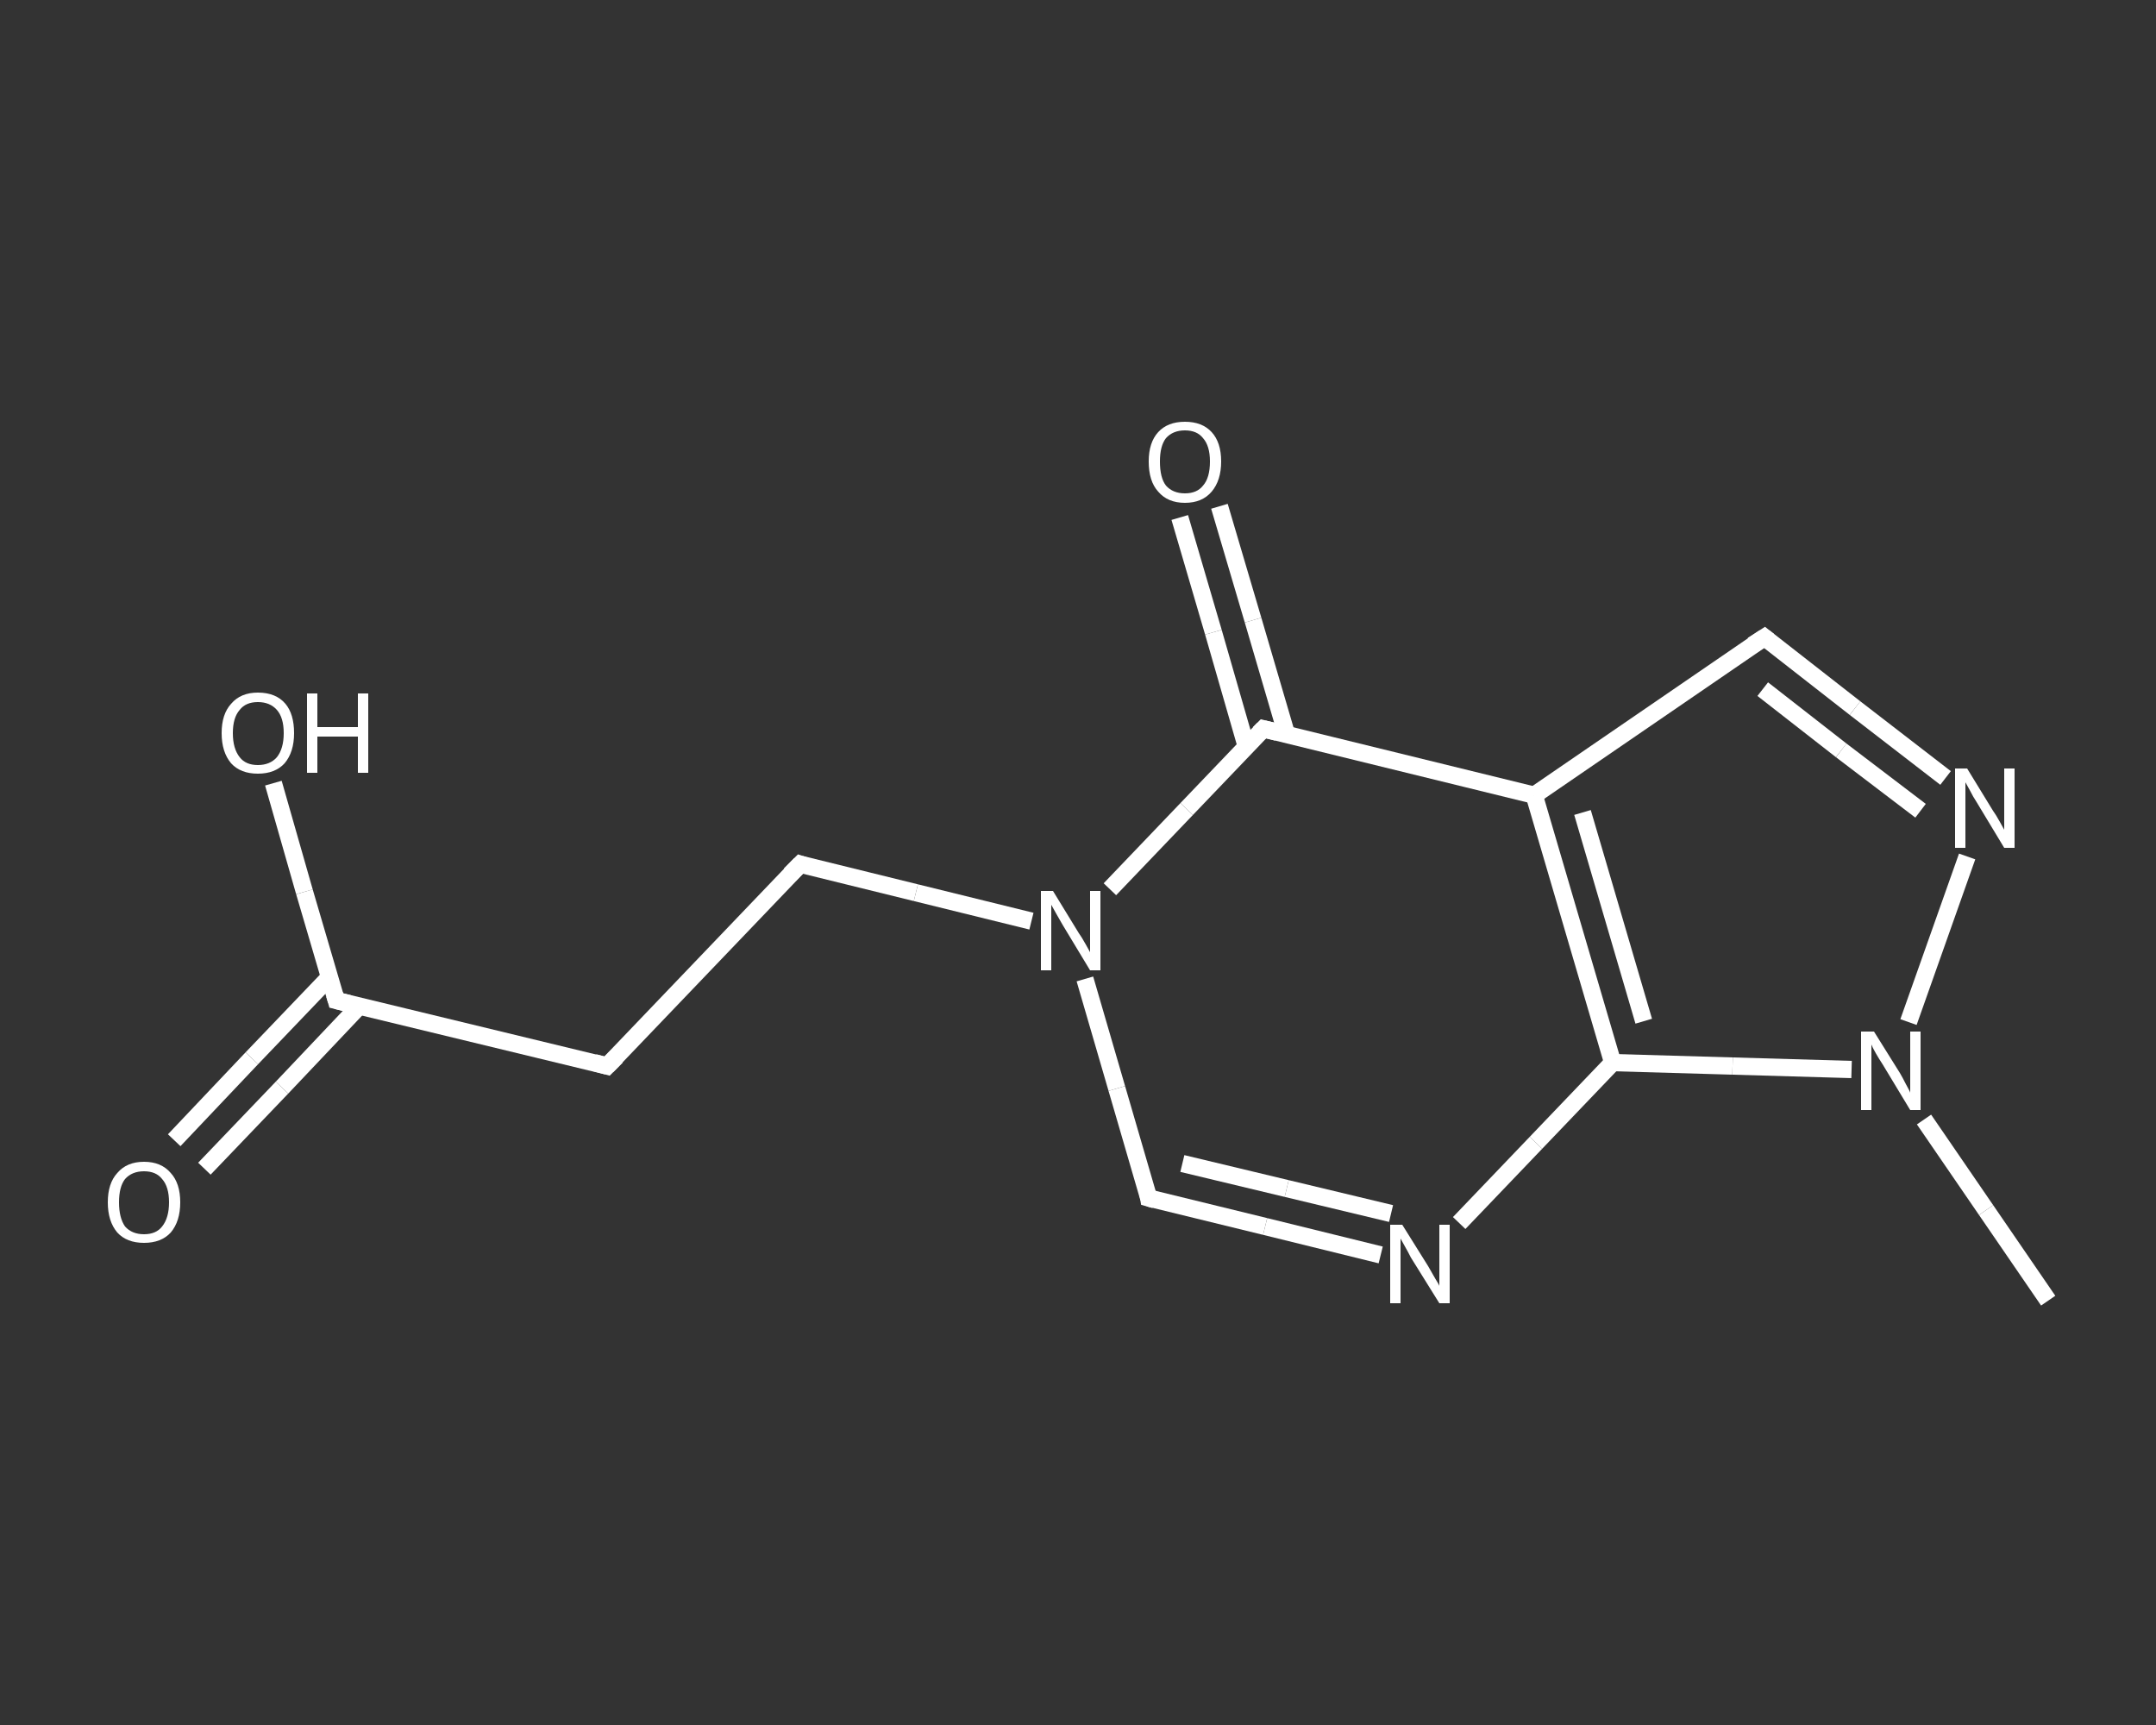 <?xml version='1.0' encoding='iso-8859-1'?>
<svg version='1.1' baseProfile='full'
              xmlns='http://www.w3.org/2000/svg'
                      xmlns:rdkit='http://www.rdkit.org/xml'
                      xmlns:xlink='http://www.w3.org/1999/xlink'
                  xml:space='preserve'
width='250px' height='200px' viewBox='0 0 250 200'>
<rect x="0" y="0" width="250" height="200" fill="#333333" stroke="none"/>
<!-- END OF HEADER -->
<rect style='opacity:1.0;fill:transparent;stroke:none' width='250.0' height='200.0' x='0.0' y='0.0'> </rect>
<path class='bond-0 atom-0 atom-1' d='M 237.5,150.8 L 230.3,140.3' style='fill:none;fill-rule:evenodd;stroke:#FFFFFF;stroke-width:2.0px;stroke-linecap:butt;stroke-linejoin:miter;stroke-opacity:1' />
<path class='bond-0 atom-0 atom-1' d='M 230.3,140.3 L 223.1,129.8' style='fill:none;fill-rule:evenodd;stroke:#FFFFFF;stroke-width:2.0px;stroke-linecap:butt;stroke-linejoin:miter;stroke-opacity:1' />
<path class='bond-1 atom-1 atom-2' d='M 221.3,118.5 L 228.1,99.3' style='fill:none;fill-rule:evenodd;stroke:#FFFFFF;stroke-width:2.0px;stroke-linecap:butt;stroke-linejoin:miter;stroke-opacity:1' />
<path class='bond-2 atom-2 atom-3' d='M 225.6,90.2 L 215.1,82.1' style='fill:none;fill-rule:evenodd;stroke:#FFFFFF;stroke-width:2.0px;stroke-linecap:butt;stroke-linejoin:miter;stroke-opacity:1' />
<path class='bond-2 atom-2 atom-3' d='M 215.1,82.1 L 204.6,73.9' style='fill:none;fill-rule:evenodd;stroke:#FFFFFF;stroke-width:2.0px;stroke-linecap:butt;stroke-linejoin:miter;stroke-opacity:1' />
<path class='bond-2 atom-2 atom-3' d='M 222.7,94.0 L 213.5,87.0' style='fill:none;fill-rule:evenodd;stroke:#FFFFFF;stroke-width:2.0px;stroke-linecap:butt;stroke-linejoin:miter;stroke-opacity:1' />
<path class='bond-2 atom-2 atom-3' d='M 213.5,87.0 L 204.4,79.9' style='fill:none;fill-rule:evenodd;stroke:#FFFFFF;stroke-width:2.0px;stroke-linecap:butt;stroke-linejoin:miter;stroke-opacity:1' />
<path class='bond-3 atom-3 atom-4' d='M 204.6,73.9 L 177.9,92.2' style='fill:none;fill-rule:evenodd;stroke:#FFFFFF;stroke-width:2.0px;stroke-linecap:butt;stroke-linejoin:miter;stroke-opacity:1' />
<path class='bond-4 atom-4 atom-5' d='M 177.9,92.2 L 146.5,84.5' style='fill:none;fill-rule:evenodd;stroke:#FFFFFF;stroke-width:2.0px;stroke-linecap:butt;stroke-linejoin:miter;stroke-opacity:1' />
<path class='bond-5 atom-5 atom-6' d='M 149.2,85.2 L 145.3,71.9' style='fill:none;fill-rule:evenodd;stroke:#FFFFFF;stroke-width:2.0px;stroke-linecap:butt;stroke-linejoin:miter;stroke-opacity:1' />
<path class='bond-5 atom-5 atom-6' d='M 145.3,71.9 L 141.4,58.7' style='fill:none;fill-rule:evenodd;stroke:#FFFFFF;stroke-width:2.0px;stroke-linecap:butt;stroke-linejoin:miter;stroke-opacity:1' />
<path class='bond-5 atom-5 atom-6' d='M 144.5,86.5 L 140.7,73.3' style='fill:none;fill-rule:evenodd;stroke:#FFFFFF;stroke-width:2.0px;stroke-linecap:butt;stroke-linejoin:miter;stroke-opacity:1' />
<path class='bond-5 atom-5 atom-6' d='M 140.7,73.3 L 136.8,60.0' style='fill:none;fill-rule:evenodd;stroke:#FFFFFF;stroke-width:2.0px;stroke-linecap:butt;stroke-linejoin:miter;stroke-opacity:1' />
<path class='bond-6 atom-5 atom-7' d='M 146.5,84.5 L 137.6,93.8' style='fill:none;fill-rule:evenodd;stroke:#FFFFFF;stroke-width:2.0px;stroke-linecap:butt;stroke-linejoin:miter;stroke-opacity:1' />
<path class='bond-6 atom-5 atom-7' d='M 137.6,93.8 L 128.7,103.1' style='fill:none;fill-rule:evenodd;stroke:#FFFFFF;stroke-width:2.0px;stroke-linecap:butt;stroke-linejoin:miter;stroke-opacity:1' />
<path class='bond-7 atom-7 atom-8' d='M 119.6,106.8 L 106.2,103.5' style='fill:none;fill-rule:evenodd;stroke:#FFFFFF;stroke-width:2.0px;stroke-linecap:butt;stroke-linejoin:miter;stroke-opacity:1' />
<path class='bond-7 atom-7 atom-8' d='M 106.2,103.5 L 92.8,100.2' style='fill:none;fill-rule:evenodd;stroke:#FFFFFF;stroke-width:2.0px;stroke-linecap:butt;stroke-linejoin:miter;stroke-opacity:1' />
<path class='bond-8 atom-8 atom-9' d='M 92.8,100.2 L 70.4,123.6' style='fill:none;fill-rule:evenodd;stroke:#FFFFFF;stroke-width:2.0px;stroke-linecap:butt;stroke-linejoin:miter;stroke-opacity:1' />
<path class='bond-9 atom-9 atom-10' d='M 70.4,123.6 L 39.0,116.0' style='fill:none;fill-rule:evenodd;stroke:#FFFFFF;stroke-width:2.0px;stroke-linecap:butt;stroke-linejoin:miter;stroke-opacity:1' />
<path class='bond-10 atom-10 atom-11' d='M 38.2,113.3 L 29.2,122.7' style='fill:none;fill-rule:evenodd;stroke:#FFFFFF;stroke-width:2.0px;stroke-linecap:butt;stroke-linejoin:miter;stroke-opacity:1' />
<path class='bond-10 atom-10 atom-11' d='M 29.2,122.7 L 20.2,132.2' style='fill:none;fill-rule:evenodd;stroke:#FFFFFF;stroke-width:2.0px;stroke-linecap:butt;stroke-linejoin:miter;stroke-opacity:1' />
<path class='bond-10 atom-10 atom-11' d='M 41.7,116.6 L 32.7,126.1' style='fill:none;fill-rule:evenodd;stroke:#FFFFFF;stroke-width:2.0px;stroke-linecap:butt;stroke-linejoin:miter;stroke-opacity:1' />
<path class='bond-10 atom-10 atom-11' d='M 32.7,126.1 L 23.7,135.5' style='fill:none;fill-rule:evenodd;stroke:#FFFFFF;stroke-width:2.0px;stroke-linecap:butt;stroke-linejoin:miter;stroke-opacity:1' />
<path class='bond-11 atom-10 atom-12' d='M 39.0,116.0 L 35.3,103.4' style='fill:none;fill-rule:evenodd;stroke:#FFFFFF;stroke-width:2.0px;stroke-linecap:butt;stroke-linejoin:miter;stroke-opacity:1' />
<path class='bond-11 atom-10 atom-12' d='M 35.3,103.4 L 31.7,90.8' style='fill:none;fill-rule:evenodd;stroke:#FFFFFF;stroke-width:2.0px;stroke-linecap:butt;stroke-linejoin:miter;stroke-opacity:1' />
<path class='bond-12 atom-7 atom-13' d='M 125.8,113.5 L 129.5,126.2' style='fill:none;fill-rule:evenodd;stroke:#FFFFFF;stroke-width:2.0px;stroke-linecap:butt;stroke-linejoin:miter;stroke-opacity:1' />
<path class='bond-12 atom-7 atom-13' d='M 129.5,126.2 L 133.2,138.9' style='fill:none;fill-rule:evenodd;stroke:#FFFFFF;stroke-width:2.0px;stroke-linecap:butt;stroke-linejoin:miter;stroke-opacity:1' />
<path class='bond-13 atom-13 atom-14' d='M 133.2,138.9 L 146.7,142.2' style='fill:none;fill-rule:evenodd;stroke:#FFFFFF;stroke-width:2.0px;stroke-linecap:butt;stroke-linejoin:miter;stroke-opacity:1' />
<path class='bond-13 atom-13 atom-14' d='M 146.7,142.2 L 160.1,145.5' style='fill:none;fill-rule:evenodd;stroke:#FFFFFF;stroke-width:2.0px;stroke-linecap:butt;stroke-linejoin:miter;stroke-opacity:1' />
<path class='bond-13 atom-13 atom-14' d='M 137.1,134.9 L 149.2,137.8' style='fill:none;fill-rule:evenodd;stroke:#FFFFFF;stroke-width:2.0px;stroke-linecap:butt;stroke-linejoin:miter;stroke-opacity:1' />
<path class='bond-13 atom-13 atom-14' d='M 149.2,137.8 L 161.3,140.7' style='fill:none;fill-rule:evenodd;stroke:#FFFFFF;stroke-width:2.0px;stroke-linecap:butt;stroke-linejoin:miter;stroke-opacity:1' />
<path class='bond-14 atom-14 atom-15' d='M 169.2,141.8 L 178.1,132.5' style='fill:none;fill-rule:evenodd;stroke:#FFFFFF;stroke-width:2.0px;stroke-linecap:butt;stroke-linejoin:miter;stroke-opacity:1' />
<path class='bond-14 atom-14 atom-15' d='M 178.1,132.5 L 187.0,123.2' style='fill:none;fill-rule:evenodd;stroke:#FFFFFF;stroke-width:2.0px;stroke-linecap:butt;stroke-linejoin:miter;stroke-opacity:1' />
<path class='bond-15 atom-15 atom-1' d='M 187.0,123.2 L 200.9,123.6' style='fill:none;fill-rule:evenodd;stroke:#FFFFFF;stroke-width:2.0px;stroke-linecap:butt;stroke-linejoin:miter;stroke-opacity:1' />
<path class='bond-15 atom-15 atom-1' d='M 200.9,123.6 L 214.7,124.0' style='fill:none;fill-rule:evenodd;stroke:#FFFFFF;stroke-width:2.0px;stroke-linecap:butt;stroke-linejoin:miter;stroke-opacity:1' />
<path class='bond-16 atom-15 atom-4' d='M 187.0,123.2 L 177.9,92.2' style='fill:none;fill-rule:evenodd;stroke:#FFFFFF;stroke-width:2.0px;stroke-linecap:butt;stroke-linejoin:miter;stroke-opacity:1' />
<path class='bond-16 atom-15 atom-4' d='M 190.6,118.4 L 183.5,94.2' style='fill:none;fill-rule:evenodd;stroke:#FFFFFF;stroke-width:2.0px;stroke-linecap:butt;stroke-linejoin:miter;stroke-opacity:1' />
<path d='M 205.1,74.3 L 204.6,73.9 L 203.2,74.8' style='fill:none;stroke:#FFFFFF;stroke-width:2.0px;stroke-linecap:butt;stroke-linejoin:miter;stroke-opacity:1;' />
<path d='M 148.1,84.9 L 146.5,84.5 L 146.0,85.0' style='fill:none;stroke:#FFFFFF;stroke-width:2.0px;stroke-linecap:butt;stroke-linejoin:miter;stroke-opacity:1;' />
<path d='M 93.4,100.4 L 92.8,100.2 L 91.6,101.4' style='fill:none;stroke:#FFFFFF;stroke-width:2.0px;stroke-linecap:butt;stroke-linejoin:miter;stroke-opacity:1;' />
<path d='M 71.5,122.5 L 70.4,123.6 L 68.9,123.2' style='fill:none;stroke:#FFFFFF;stroke-width:2.0px;stroke-linecap:butt;stroke-linejoin:miter;stroke-opacity:1;' />
<path d='M 40.6,116.4 L 39.0,116.0 L 38.8,115.3' style='fill:none;stroke:#FFFFFF;stroke-width:2.0px;stroke-linecap:butt;stroke-linejoin:miter;stroke-opacity:1;' />
<path d='M 133.1,138.3 L 133.2,138.9 L 133.9,139.1' style='fill:none;stroke:#FFFFFF;stroke-width:2.0px;stroke-linecap:butt;stroke-linejoin:miter;stroke-opacity:1;' />
<path class='atom-1' d='M 217.3 119.6
L 220.3 124.4
Q 220.6 124.9, 221.0 125.7
Q 221.5 126.6, 221.5 126.7
L 221.5 119.6
L 222.7 119.6
L 222.7 128.7
L 221.5 128.7
L 218.3 123.4
Q 217.9 122.8, 217.5 122.1
Q 217.1 121.4, 217.0 121.1
L 217.0 128.7
L 215.8 128.7
L 215.8 119.6
L 217.3 119.6
' fill='#FFFFFF'/>
<path class='atom-2' d='M 228.1 89.1
L 231.1 94.0
Q 231.4 94.4, 231.9 95.3
Q 232.4 96.2, 232.4 96.2
L 232.4 89.1
L 233.6 89.1
L 233.6 98.3
L 232.4 98.3
L 229.2 93.0
Q 228.8 92.4, 228.4 91.6
Q 228.0 90.9, 227.9 90.7
L 227.9 98.3
L 226.7 98.3
L 226.7 89.1
L 228.1 89.1
' fill='#FFFFFF'/>
<path class='atom-6' d='M 133.2 53.5
Q 133.2 51.3, 134.3 50.1
Q 135.4 48.9, 137.4 48.9
Q 139.4 48.9, 140.5 50.1
Q 141.6 51.3, 141.6 53.5
Q 141.6 55.7, 140.5 57.0
Q 139.4 58.3, 137.4 58.3
Q 135.4 58.3, 134.3 57.0
Q 133.2 55.8, 133.2 53.5
M 137.4 57.2
Q 138.8 57.2, 139.5 56.3
Q 140.3 55.4, 140.3 53.5
Q 140.3 51.7, 139.5 50.8
Q 138.8 49.9, 137.4 49.9
Q 136.0 49.9, 135.2 50.8
Q 134.5 51.7, 134.5 53.5
Q 134.5 55.4, 135.2 56.3
Q 136.0 57.2, 137.4 57.2
' fill='#FFFFFF'/>
<path class='atom-7' d='M 122.1 103.3
L 125.1 108.2
Q 125.4 108.6, 125.9 109.5
Q 126.4 110.4, 126.4 110.4
L 126.4 103.3
L 127.6 103.3
L 127.6 112.5
L 126.4 112.5
L 123.2 107.2
Q 122.8 106.5, 122.4 105.8
Q 122.0 105.1, 121.9 104.9
L 121.9 112.5
L 120.7 112.5
L 120.7 103.3
L 122.1 103.3
' fill='#FFFFFF'/>
<path class='atom-11' d='M 12.5 139.4
Q 12.5 137.2, 13.6 136.0
Q 14.7 134.7, 16.7 134.7
Q 18.7 134.7, 19.8 136.0
Q 20.9 137.2, 20.9 139.4
Q 20.9 141.6, 19.8 142.9
Q 18.7 144.1, 16.7 144.1
Q 14.7 144.1, 13.6 142.9
Q 12.5 141.6, 12.5 139.4
M 16.7 143.1
Q 18.1 143.1, 18.8 142.2
Q 19.6 141.2, 19.6 139.4
Q 19.6 137.6, 18.8 136.7
Q 18.1 135.8, 16.7 135.8
Q 15.3 135.8, 14.5 136.7
Q 13.8 137.6, 13.8 139.4
Q 13.8 141.2, 14.5 142.2
Q 15.3 143.1, 16.7 143.1
' fill='#FFFFFF'/>
<path class='atom-12' d='M 25.7 85.0
Q 25.7 82.8, 26.8 81.6
Q 27.9 80.3, 29.9 80.3
Q 32.0 80.3, 33.1 81.6
Q 34.1 82.8, 34.1 85.0
Q 34.1 87.2, 33.0 88.5
Q 31.9 89.7, 29.9 89.7
Q 27.9 89.7, 26.8 88.5
Q 25.7 87.2, 25.7 85.0
M 29.9 88.7
Q 31.3 88.7, 32.1 87.8
Q 32.9 86.8, 32.9 85.0
Q 32.9 83.2, 32.1 82.3
Q 31.3 81.4, 29.9 81.4
Q 28.5 81.4, 27.8 82.3
Q 27.0 83.2, 27.0 85.0
Q 27.0 86.8, 27.8 87.8
Q 28.5 88.7, 29.9 88.7
' fill='#FFFFFF'/>
<path class='atom-12' d='M 35.6 80.4
L 36.8 80.4
L 36.8 84.3
L 41.5 84.3
L 41.5 80.4
L 42.7 80.4
L 42.7 89.6
L 41.5 89.6
L 41.5 85.4
L 36.8 85.4
L 36.8 89.6
L 35.6 89.6
L 35.6 80.4
' fill='#FFFFFF'/>
<path class='atom-14' d='M 162.6 142.0
L 165.6 146.8
Q 165.9 147.3, 166.4 148.2
Q 166.9 149.0, 166.9 149.1
L 166.9 142.0
L 168.1 142.0
L 168.1 151.1
L 166.9 151.1
L 163.6 145.8
Q 163.3 145.2, 162.9 144.5
Q 162.5 143.8, 162.4 143.6
L 162.4 151.1
L 161.2 151.1
L 161.2 142.0
L 162.6 142.0
' fill='#FFFFFF'/>
</svg>
